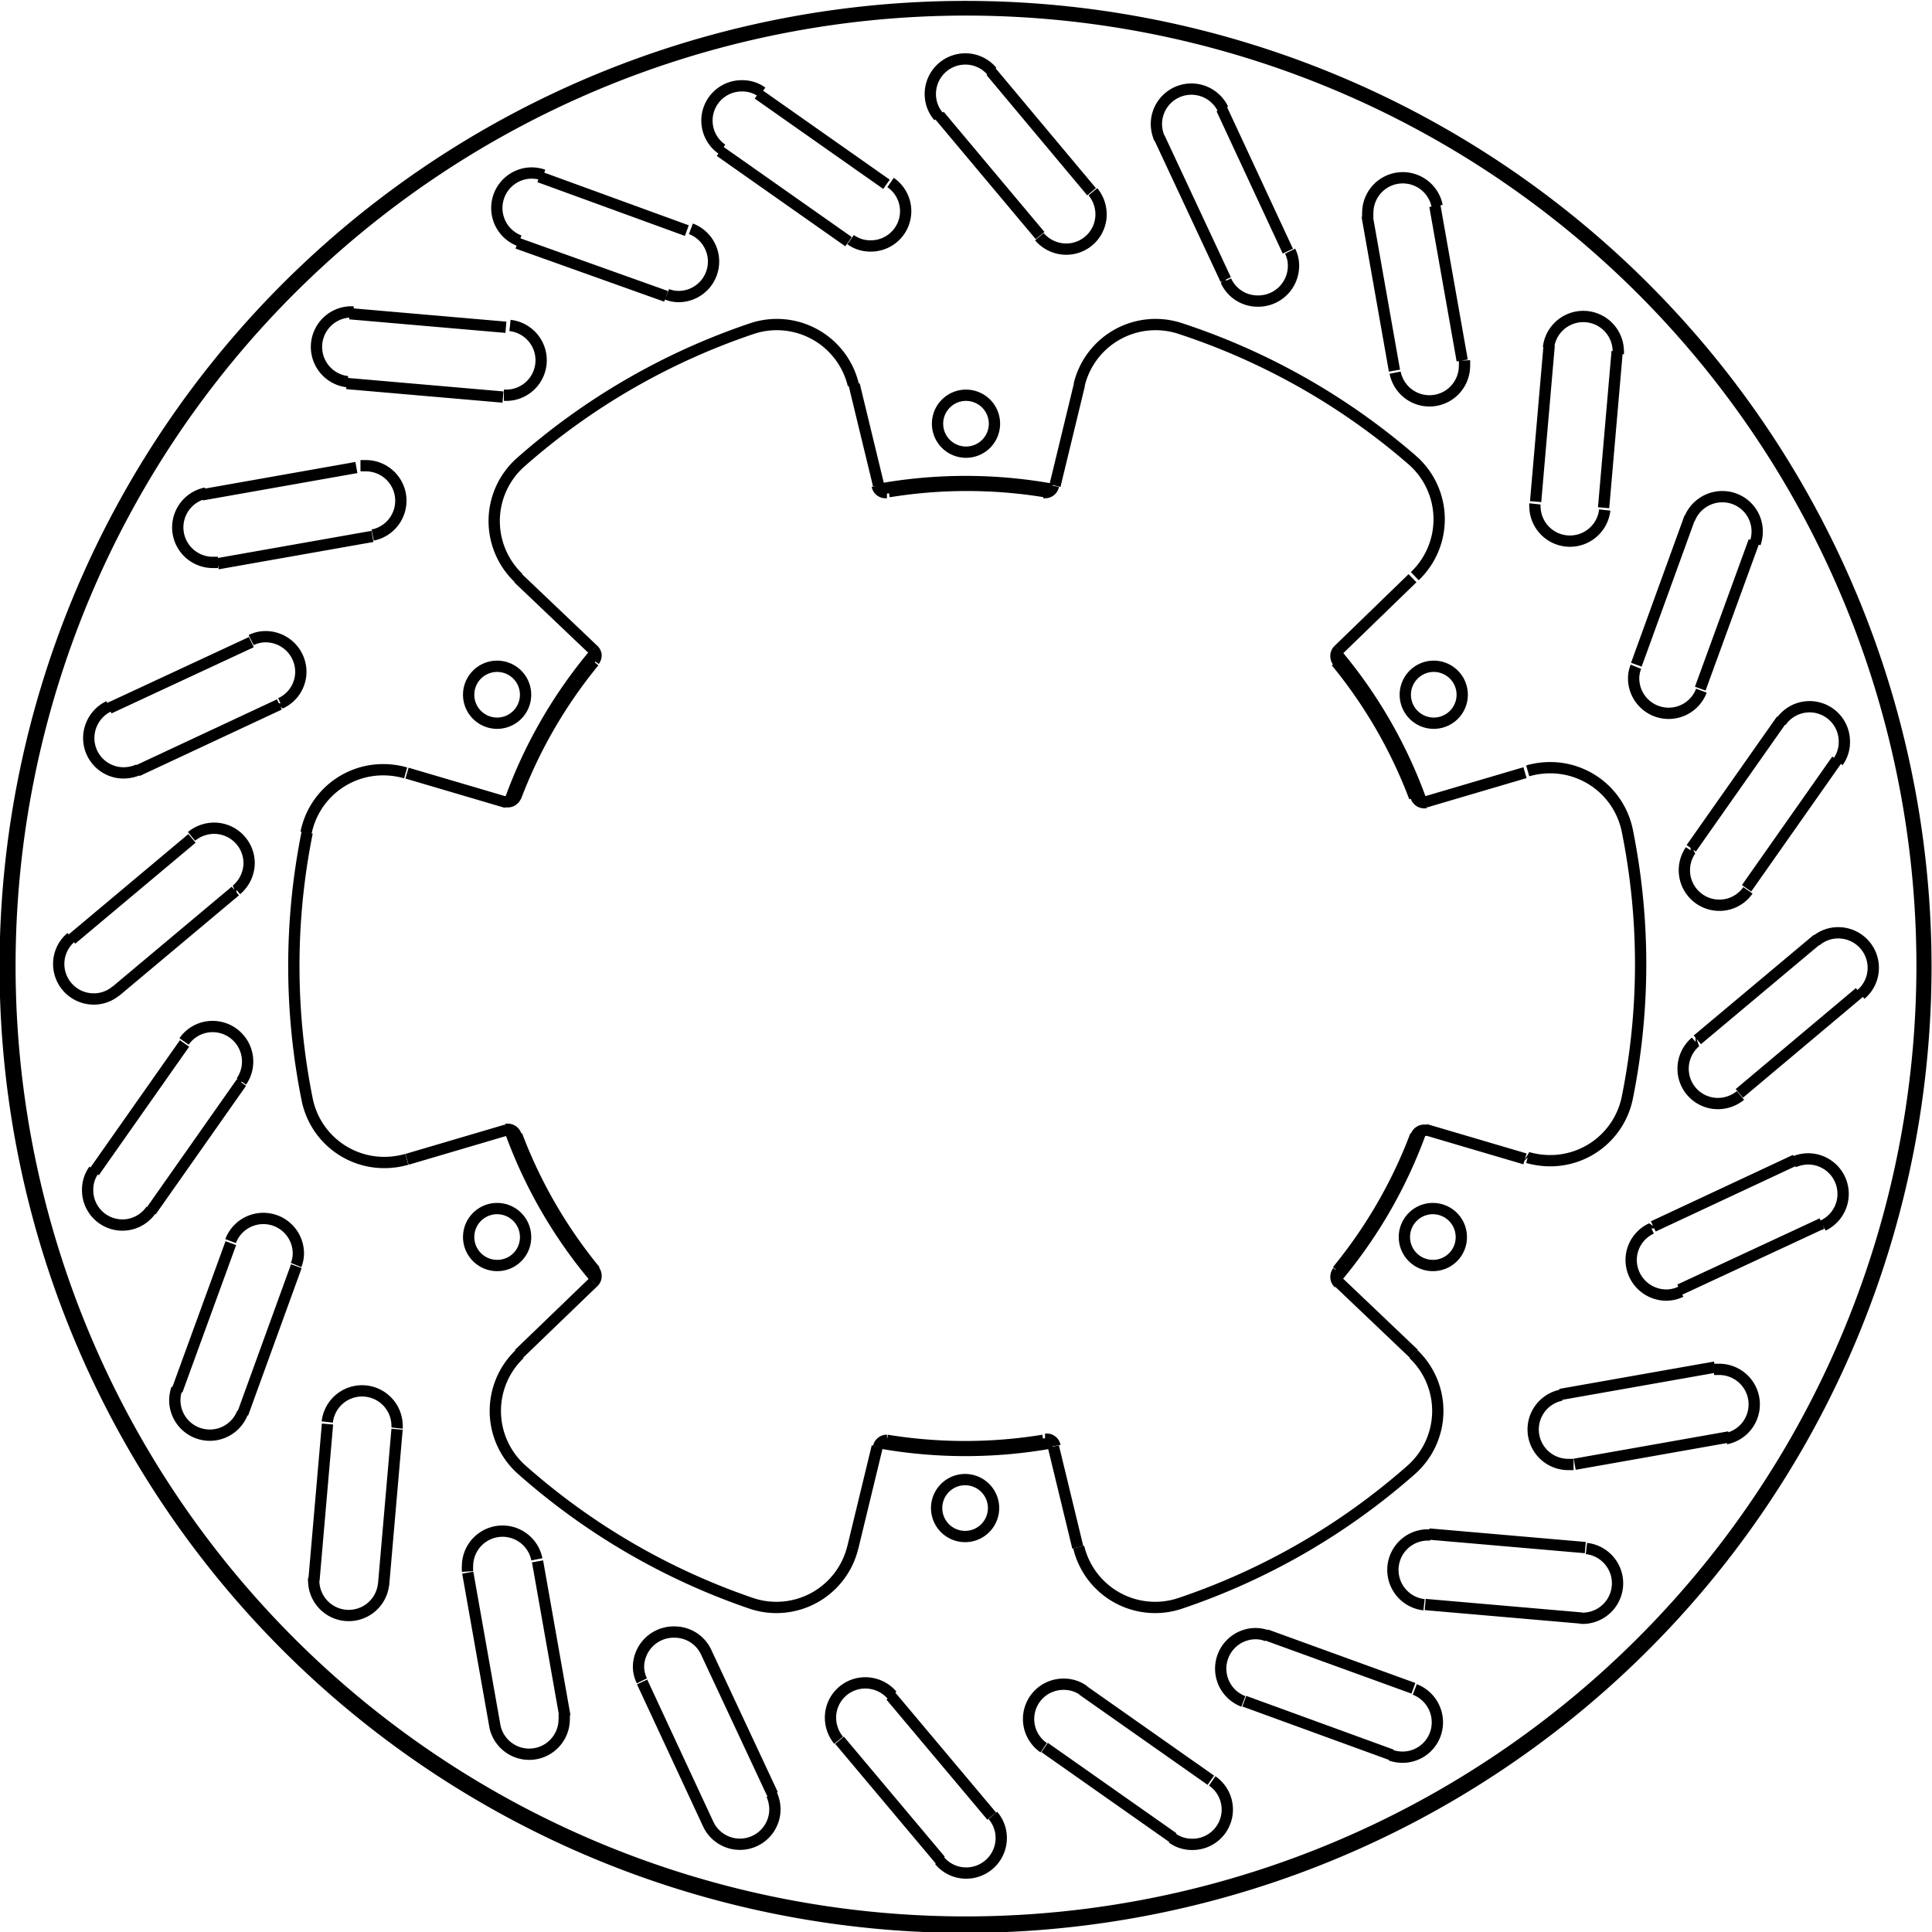 <svg xmlns="http://www.w3.org/2000/svg" width="8554" height="8554" viewBox="0 0 85.54 85.54"><defs><style>.a{fill:none;stroke:#000;stroke-linejoin:bevel;stroke-width:0.5px;}</style></defs><path class="a" d="M812.63,622.2l.6-6.92m-6.66-1.48,2.38-6.53m-6.05-3.15,4-5.69m-5-4.61,5.33-4.47m-3.67-5.76,6.3-2.93m65.43,35.19-6.84,1.21m.3,6.81-6.92-.6m-1.48,6.66-6.53-2.38m-3.15,6.05-5.69-4m-4.61,5-4.47-5.32M830.09,633l-2.93-6.3m-6.51,2-1.21-6.84m-3.13-6.35-.6,6.92m-3.86-14.14-2.37,6.53m-.06-14.66-4,5.69m3.73-14.17-5.32,4.46m7.27-12.72-6.29,2.94m63,27.61,6.85-1.21m-12.66,7.39,6.92.6m-14.14,3.86,6.53,2.37m-14.66.07,5.69,4m-14.17-3.73,4.47,5.32M830,625.39l2.94,6.29m-10.41-10.32,1.21,6.85m21.7-54.48,1.08-4.46M821.7,612.18,825,609m36.84-21.26,4.41-1.3m0,17.1-4.41-1.3M825,581l-3.33-3.17m24.78,42.91-1.08-4.46m-7.8,0-1.08,4.46m24.78-42.91L858,581m-36.84,21.26-4.41,1.3m0-17.1,4.41,1.3M858,609l3.33,3.17m-24.78-42.91,1.08,4.46m29.09.72.6-6.92m3.86,14.14,2.37-6.53m.06,14.66,4-5.69m-3.73,14.17,5.32-4.46m-7.27,12.72,6.29-2.94m-63-27.61-6.85,1.21M821,569.81l-6.92-.6m14.14-3.86L821.64,563m14.66-.07-5.69-4m14.17,3.73-4.46-5.32M853,564.61l-2.94-6.29m10.41,10.32-1.21-6.85m11.07,6-.6,6.92m6.66,1.48-2.38,6.53m6.05,3.15-4,5.69m5,4.61-5.32,4.47m3.66,5.76-6.3,2.93m-65.43-35.19,6.84-1.21m-.3-6.81,6.92.6m1.48-6.66,6.53,2.38m3.15-6.05,5.69,4m4.62-5,4.46,5.33m5.76-3.67,2.93,6.3m6.51-2,1.21,6.84M863.47,583h0a1.26,1.26,0,1,0-1.25,1.25,1.26,1.26,0,0,0,1.25-1.25m-20.71-12h0a1.26,1.26,0,1,0-1.26,1.25,1.26,1.26,0,0,0,1.26-1.25M822,583h0a1.26,1.26,0,1,0-1.26,1.25A1.26,1.26,0,0,0,822,583M822,607h0a1.26,1.26,0,1,0-1.26,1.26A1.25,1.25,0,0,0,822,607m20.72,12h0a1.26,1.26,0,1,0-1.26,1.26,1.26,1.26,0,0,0,1.26-1.26m20.71-12h0a1.26,1.26,0,1,0-1.25,1.26,1.25,1.25,0,0,0,1.25-1.26m-20.78-51.61h0a1.53,1.53,0,0,0-1.18-.55,1.55,1.55,0,0,0-1.55,1.55,1.52,1.52,0,0,0,.37,1m4.46,5.32h0a1.56,1.56,0,0,0,1.19.55,1.54,1.54,0,0,0,1.54-1.54,1.59,1.59,0,0,0-.36-1m5.76-3.66h0a1.55,1.55,0,0,0-2.95.65,1.66,1.66,0,0,0,.14.66m2.94,6.29h0a1.54,1.54,0,0,0,1.4.9A1.56,1.56,0,0,0,856,564a1.44,1.44,0,0,0-.15-.65m6.51-2h0a1.55,1.55,0,0,0-3.07.26,2.45,2.45,0,0,0,0,.27m1.21,6.85h0a1.55,1.55,0,0,0,3.07-.27,2.45,2.45,0,0,0,0-.27m6.81-.3h0a.57.57,0,0,0,0-.13,1.55,1.55,0,0,0-3.09-.14m-.6,6.92h0a.66.66,0,0,0,0,.14,1.55,1.55,0,0,0,3.09.13m6.66,1.48h0a1.6,1.6,0,0,0,.09-.53,1.54,1.54,0,0,0-1.54-1.54,1.56,1.56,0,0,0-1.46,1m-2.37,6.53h0a1.39,1.39,0,0,0-.1.53,1.55,1.55,0,0,0,3,.53m6.05,3.15h0a1.49,1.49,0,0,0,.28-.88,1.54,1.54,0,0,0-2.81-.89m-4,5.69h0a1.55,1.55,0,0,0,1.27,2.43,1.53,1.53,0,0,0,1.27-.66m5,4.61h0a1.53,1.53,0,0,0,.55-1.18,1.55,1.55,0,0,0-1.55-1.55,1.52,1.52,0,0,0-1,.37m-5.32,4.46h0a1.56,1.56,0,0,0-.55,1.19,1.54,1.54,0,0,0,1.54,1.54,1.57,1.57,0,0,0,1-.36m3.66,5.76h0a1.55,1.55,0,0,0-.65-2.95,1.66,1.66,0,0,0-.66.14m-6.29,2.94h0a1.54,1.54,0,0,0-.9,1.4,1.56,1.56,0,0,0,1.55,1.55,1.47,1.47,0,0,0,.65-.15m2,6.51h0a1.55,1.55,0,0,0-.26-3.07l-.27,0M867.86,614h0a1.55,1.55,0,0,0,.27,3.07l.27,0m.3,6.81h.13a1.55,1.55,0,0,0,.14-3.09m-6.92-.6h-.14a1.55,1.55,0,0,0-.13,3.09m-1.48,6.66h0a1.6,1.6,0,0,0,.53.09,1.54,1.54,0,0,0,1.54-1.54,1.56,1.56,0,0,0-1-1.46m-6.53-2.37h0a1.39,1.39,0,0,0-.53-.1,1.55,1.55,0,0,0-.53,3m-3.15,6.05h0a1.49,1.49,0,0,0,.88.28,1.54,1.54,0,0,0,.89-2.81m-5.69-4h0a1.49,1.49,0,0,0-.89-.28,1.54,1.54,0,0,0-.88,2.81m-4.61,5h0a1.53,1.53,0,0,0,1.18.55,1.55,1.55,0,0,0,1.55-1.55,1.52,1.52,0,0,0-.37-1m-4.46-5.32h0a1.56,1.56,0,0,0-1.19-.55,1.54,1.54,0,0,0-1.54,1.54,1.59,1.59,0,0,0,.36,1M830.09,633h0a1.55,1.55,0,0,0,2.95-.65,1.66,1.66,0,0,0-.14-.66M830,625.39h0a1.54,1.54,0,0,0-1.4-.9A1.56,1.56,0,0,0,827,626a1.44,1.44,0,0,0,.15.65m-6.51,2h0a1.55,1.55,0,0,0,3.07-.26,2.45,2.45,0,0,0,0-.27m-1.21-6.85h0a1.55,1.55,0,0,0-3.07.27,2.45,2.45,0,0,0,0,.27m-6.81.3h0a.57.57,0,0,0,0,.13,1.55,1.55,0,0,0,3.09.14m.6-6.92h0a.66.66,0,0,0,0-.14,1.55,1.55,0,0,0-3.09-.13m-6.66-1.48h0a1.6,1.6,0,0,0-.09.53,1.55,1.55,0,0,0,3,.53m2.37-6.53h0a1.39,1.39,0,0,0,.1-.53,1.55,1.55,0,0,0-3-.53m-6.05-3.15h0a1.49,1.49,0,0,0-.28.88,1.54,1.54,0,0,0,2.81.89m4-5.69h0a1.55,1.55,0,0,0-1.27-2.43,1.53,1.53,0,0,0-1.27.66m-5-4.61h0a1.53,1.53,0,0,0-.55,1.18,1.55,1.55,0,0,0,1.55,1.55,1.52,1.52,0,0,0,1-.37m5.32-4.46h0a1.57,1.57,0,0,0,.56-1.19,1.55,1.55,0,0,0-1.55-1.54,1.59,1.59,0,0,0-1,.36m-3.66-5.76h0a1.56,1.56,0,0,0-.89,1.41,1.54,1.54,0,0,0,1.54,1.54,1.66,1.66,0,0,0,.66-.14m6.29-2.94h0a1.54,1.54,0,0,0,.9-1.4,1.56,1.56,0,0,0-1.55-1.55,1.44,1.44,0,0,0-.65.15m-2-6.51h0a1.55,1.55,0,0,0,.26,3.07l.27,0m6.85-1.21h0a1.55,1.55,0,0,0-.27-3.07l-.27,0m-.3-6.81h-.13a1.55,1.55,0,0,0-.14,3.09m6.92.6h.14a1.55,1.55,0,0,0,.13-3.09m1.48-6.66h0a1.6,1.6,0,0,0-.53-.09,1.55,1.55,0,0,0-.53,3m6.53,2.37h0a1.39,1.39,0,0,0,.53.1,1.55,1.55,0,0,0,.53-3m3.15-6.05h0a1.49,1.49,0,0,0-.88-.28,1.54,1.54,0,0,0-.89,2.81m5.69,4h0a1.49,1.49,0,0,0,.89.28,1.54,1.54,0,0,0,.88-2.81m28.21,43.17h0a3.63,3.63,0,0,0,1,.14,3.48,3.48,0,0,0,3.41-2.79m0,0h0a29.9,29.9,0,0,0,0-11.82m0,0h0a3.48,3.48,0,0,0-3.41-2.79,3.63,3.63,0,0,0-1,.14m-5-8.62h0a3.48,3.48,0,0,0-.1-5.13m0,0h0A29.88,29.88,0,0,0,851,566.78m0,0h0a3.48,3.48,0,0,0-4.49,2.49m-10,0h0a3.48,3.48,0,0,0-4.49-2.49m0,0h0a29.88,29.88,0,0,0-10.23,5.91m0,0h0a3.48,3.48,0,0,0-.1,5.13m-5,8.63h0a3.63,3.63,0,0,0-1-.14,3.48,3.48,0,0,0-3.41,2.79" transform="translate(-798.73 -552.23)"/><path class="a" d="M812.33,589.09h0a29.9,29.9,0,0,0,0,11.82m0,0h0a3.48,3.48,0,0,0,3.41,2.79,3.63,3.63,0,0,0,1-.14m5,8.62h0a3.48,3.48,0,0,0,.1,5.13m0,0h0A29.88,29.88,0,0,0,832,623.22m0,0h0a3.48,3.48,0,0,0,4.49-2.49m10,0h0a3.48,3.48,0,0,0,4.49,2.49m0,0h0a29.88,29.88,0,0,0,10.23-5.91m0,0h0a3.48,3.48,0,0,0,.1-5.13m-3.37-3.69h0a21.31,21.31,0,0,0,3.47-6m-39.8,0h0a21.31,21.31,0,0,0,3.47,6M838,616h0a21.52,21.52,0,0,0,6.92,0m16.44-28.47h0a21.31,21.31,0,0,0-3.47-6m-32.86,0h0a21.31,21.31,0,0,0-3.47,6M845,574h0a21.52,21.52,0,0,0-6.92,0m7.36,42.25h0a.37.37,0,0,0-.37-.3H845M838,616H838a.37.37,0,0,0-.37.3M825,609h0a.36.36,0,0,0,.12-.28.41.41,0,0,0-.08-.24m-3.47-6h0a.38.38,0,0,0-.36-.25h-.11m0-14.5h.11a.38.38,0,0,0,.36-.25m3.47-6h0a.41.41,0,0,0,.08-.24A.36.36,0,0,0,825,581m12.57-7.26h0a.37.37,0,0,0,.37.3H838m6.92,0H845a.37.37,0,0,0,.37-.3M858,581h0a.36.36,0,0,0-.12.28.41.41,0,0,0,.08.24m3.47,6h0a.38.38,0,0,0,.36.25h.11m0,14.5h-.11a.38.38,0,0,0-.36.25m-3.47,6h0a.41.41,0,0,0-.08.24.36.36,0,0,0,.12.28m26-14h0a42.52,42.52,0,1,0-42.52,42.52A42.54,42.54,0,0,0,884,595m-26.15,13.87h0a21.32,21.32,0,0,0,3.82-6.63m-16.37-28.35h0a21.63,21.63,0,0,0-7.64,0m0,42.22h0a21.63,21.63,0,0,0,7.64,0m-20.19-35h0a21.32,21.32,0,0,0-3.82,6.63m40.38,0h0a21.32,21.32,0,0,0-3.82-6.63m-36.56,21.11h0a21.32,21.32,0,0,0,3.82,6.63M883.83,595h0a42.33,42.33,0,1,0-42.33,42.33A42.35,42.35,0,0,0,883.83,595" transform="translate(-798.73 -552.23)"/></svg>